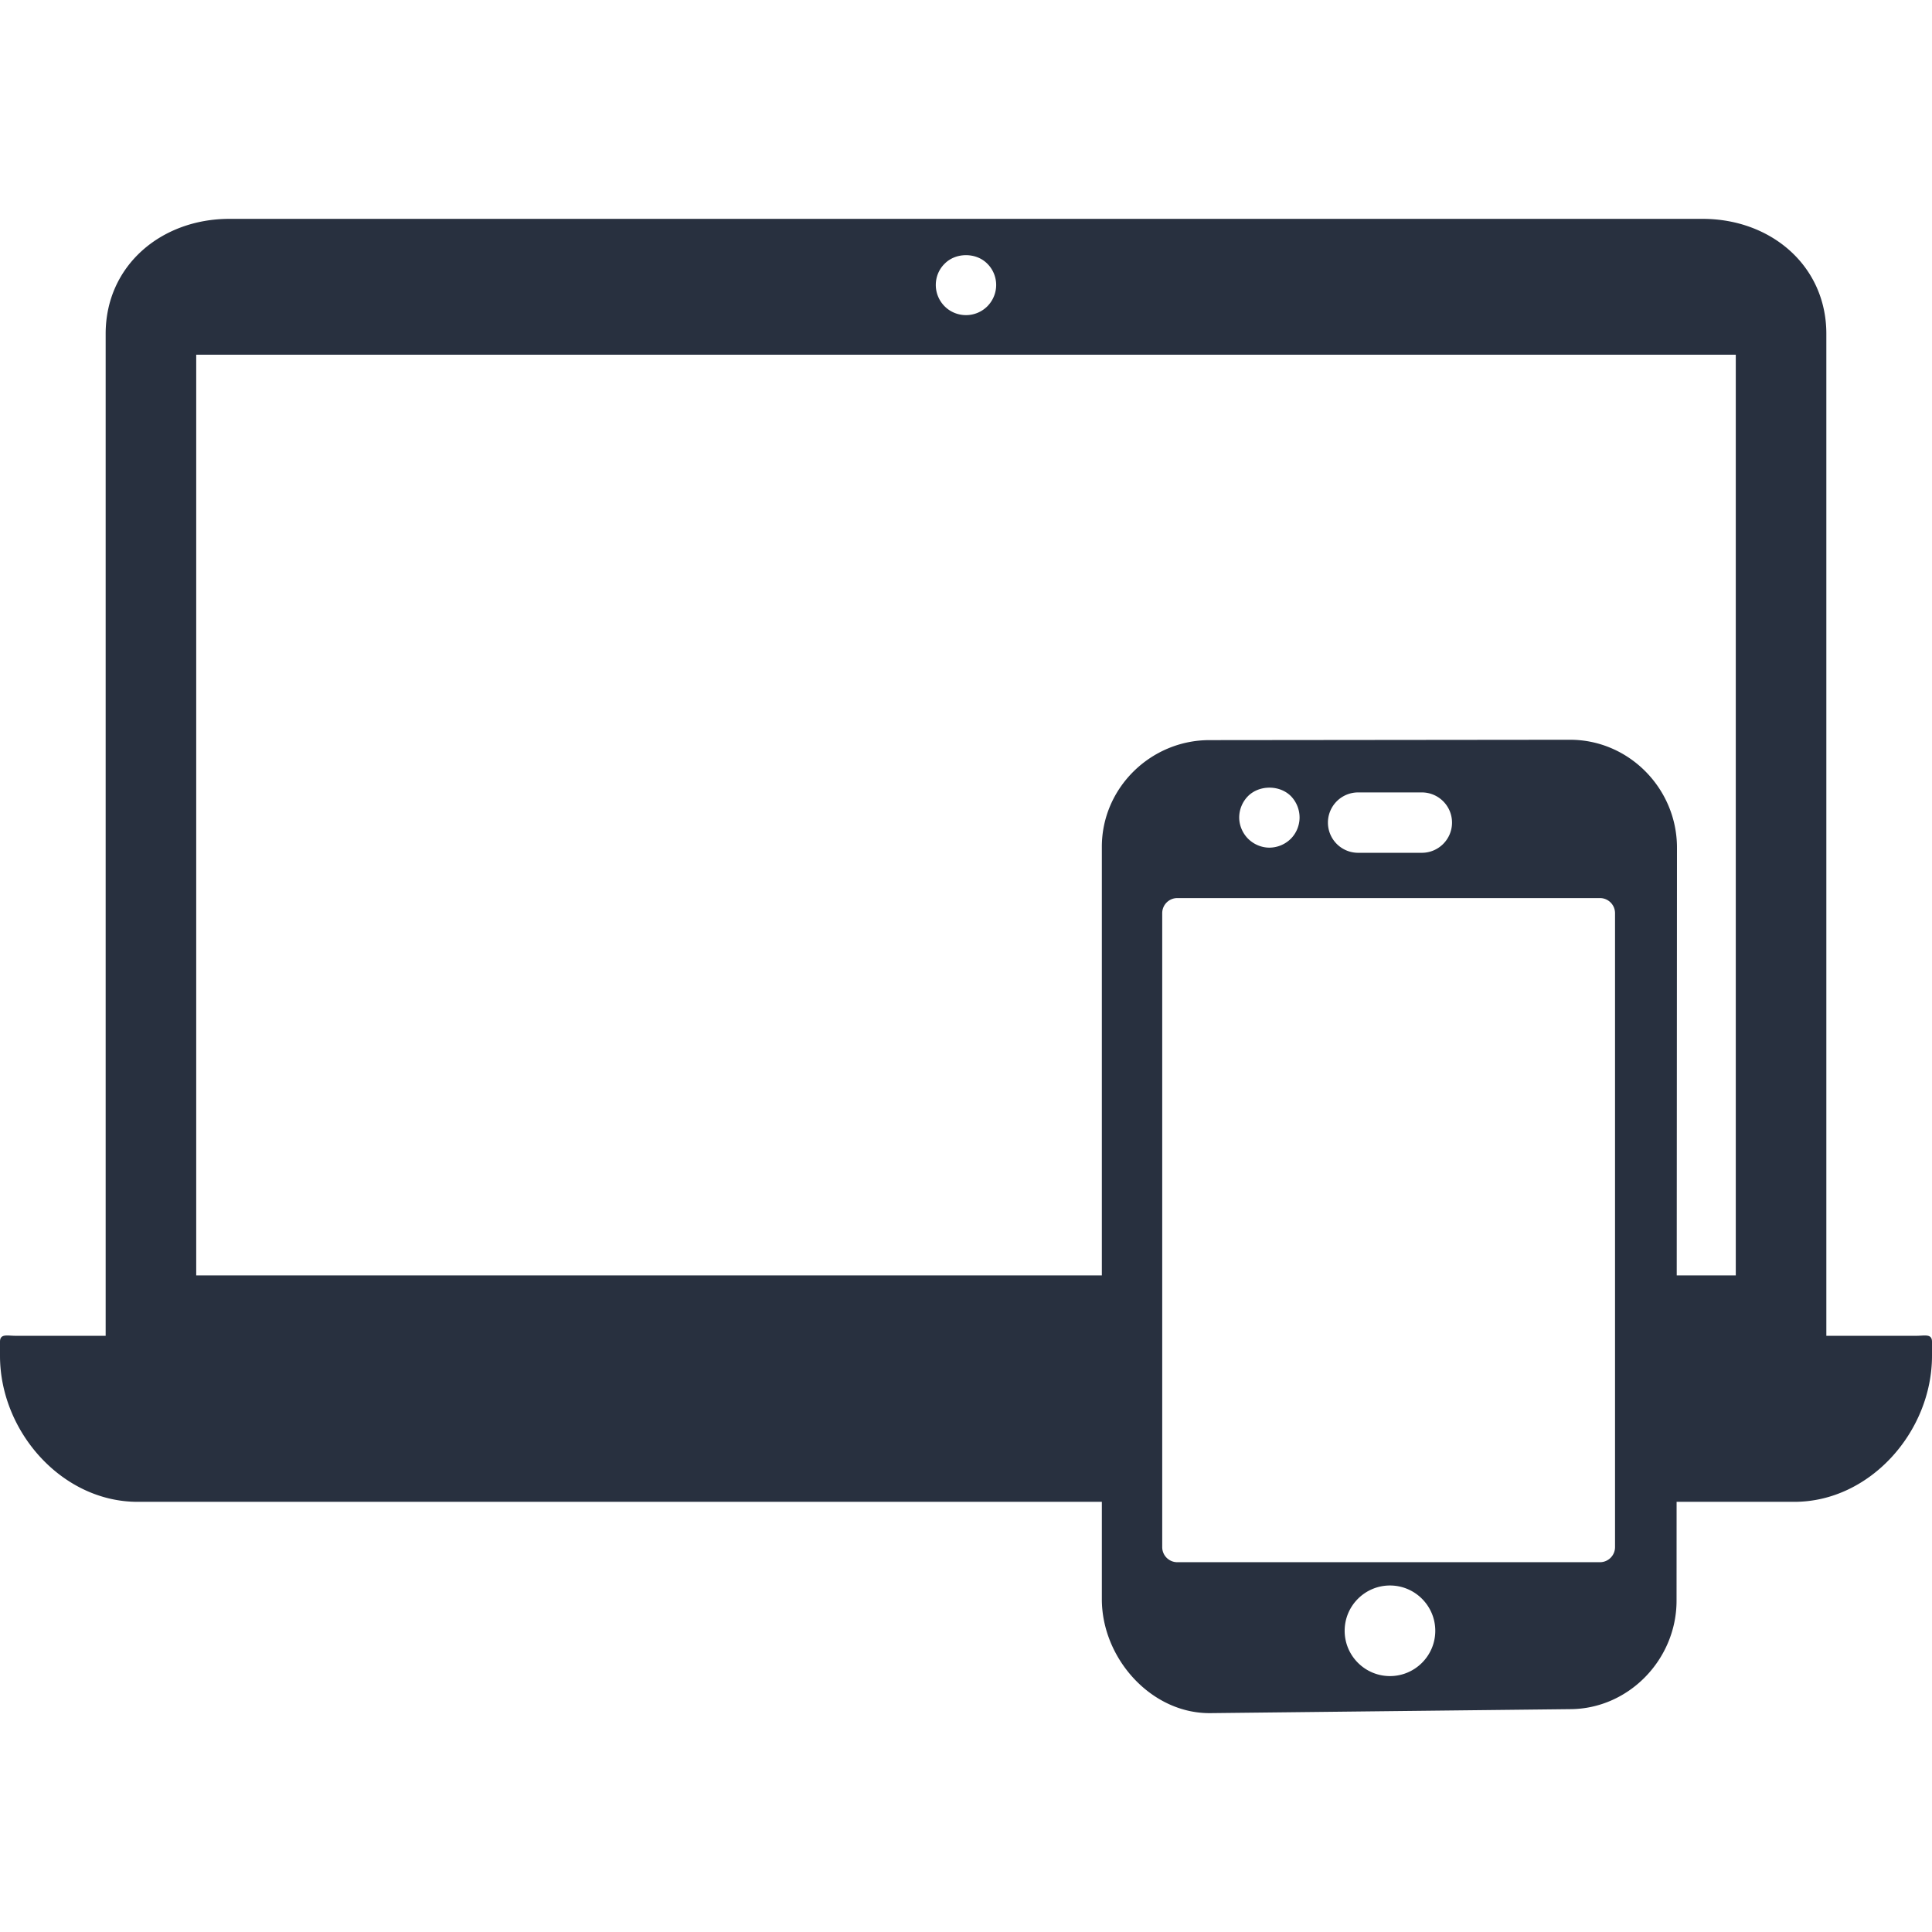 <svg class="" xml:space="preserve" style="enable-background:new 0 0 512 512" viewBox="0 0 512 512" y="0" x="0" height="24" width="24" xmlns:xlink="http://www.w3.org/1999/xlink" version="1.1" xmlns="http://www.w3.org/2000/svg"><g><path class="" data-original="#000000" opacity="1" fill="#28303f" d="m416.072 196.044-95.548.096c-15.584 0-28.524 12.68-28.524 28.264v199.404C292 439.392 304.936 454 320.524 454h.132l95.352-1.056c15.584 0 28.296-13.164 28.296-28.748l.112-199.552c0-15.636-12.704-28.6-28.344-28.6zM359.916 210H376.8c4.416 0 8 3.584 8 8s-3.584 8-8 8h-16.884a8 8 0 0 1 0-16zm-29.156.956c3-2.96 8.32-2.96 11.32 0a8.157 8.157 0 0 1 2.32 5.68c0 2.08-.84 4.16-2.32 5.64a8.131 8.131 0 0 1-5.68 2.36c-2.084 0-4.16-.88-5.64-2.36-1.48-1.48-2.36-3.56-2.36-5.64a8.127 8.127 0 0 1 2.36-5.68zm37.596 233.224c-6.62 0-12.008-5.388-12.008-12.004s5.388-12.004 12.008-12.004 12.008 5.384 12.008 12.004-5.388 12.004-12.008 12.004zM428 410c0 2.208-1.788 4-4 4H312c-2.212 0-4-1.792-4-4V242c0-2.208 1.788-4 4-4h112c2.212 0 4 1.792 4 4v168z"></path><path class="" data-original="#000000" opacity="1" fill="#28303f" d="M507.888 354H484V88.472C484 70.4 469.276 58 451.208 58H60.792C42.716 58 28 70.4 28 88.472V354H4.104C1.896 354 0 353.376 0 355.584v3.728C0 379.36 16.412 398 36.456 398H300v-60H52V94h408v244h-20v60h35.528C495.584 398 512 379.36 512 359.312v-3.728c0-2.208-1.904-1.584-4.112-1.584zM261.636 81.192a7.989 7.989 0 0 1-5.64 2.32c-2.116 0-4.164-.836-5.64-2.32a8 8 0 0 1-2.36-5.68c0-2.12.836-4.16 2.36-5.64 2.96-3 8.32-3 11.28 0 1.516 1.48 2.36 3.56 2.36 5.64 0 2.12-.844 4.16-2.36 5.68z"></path></g></svg>